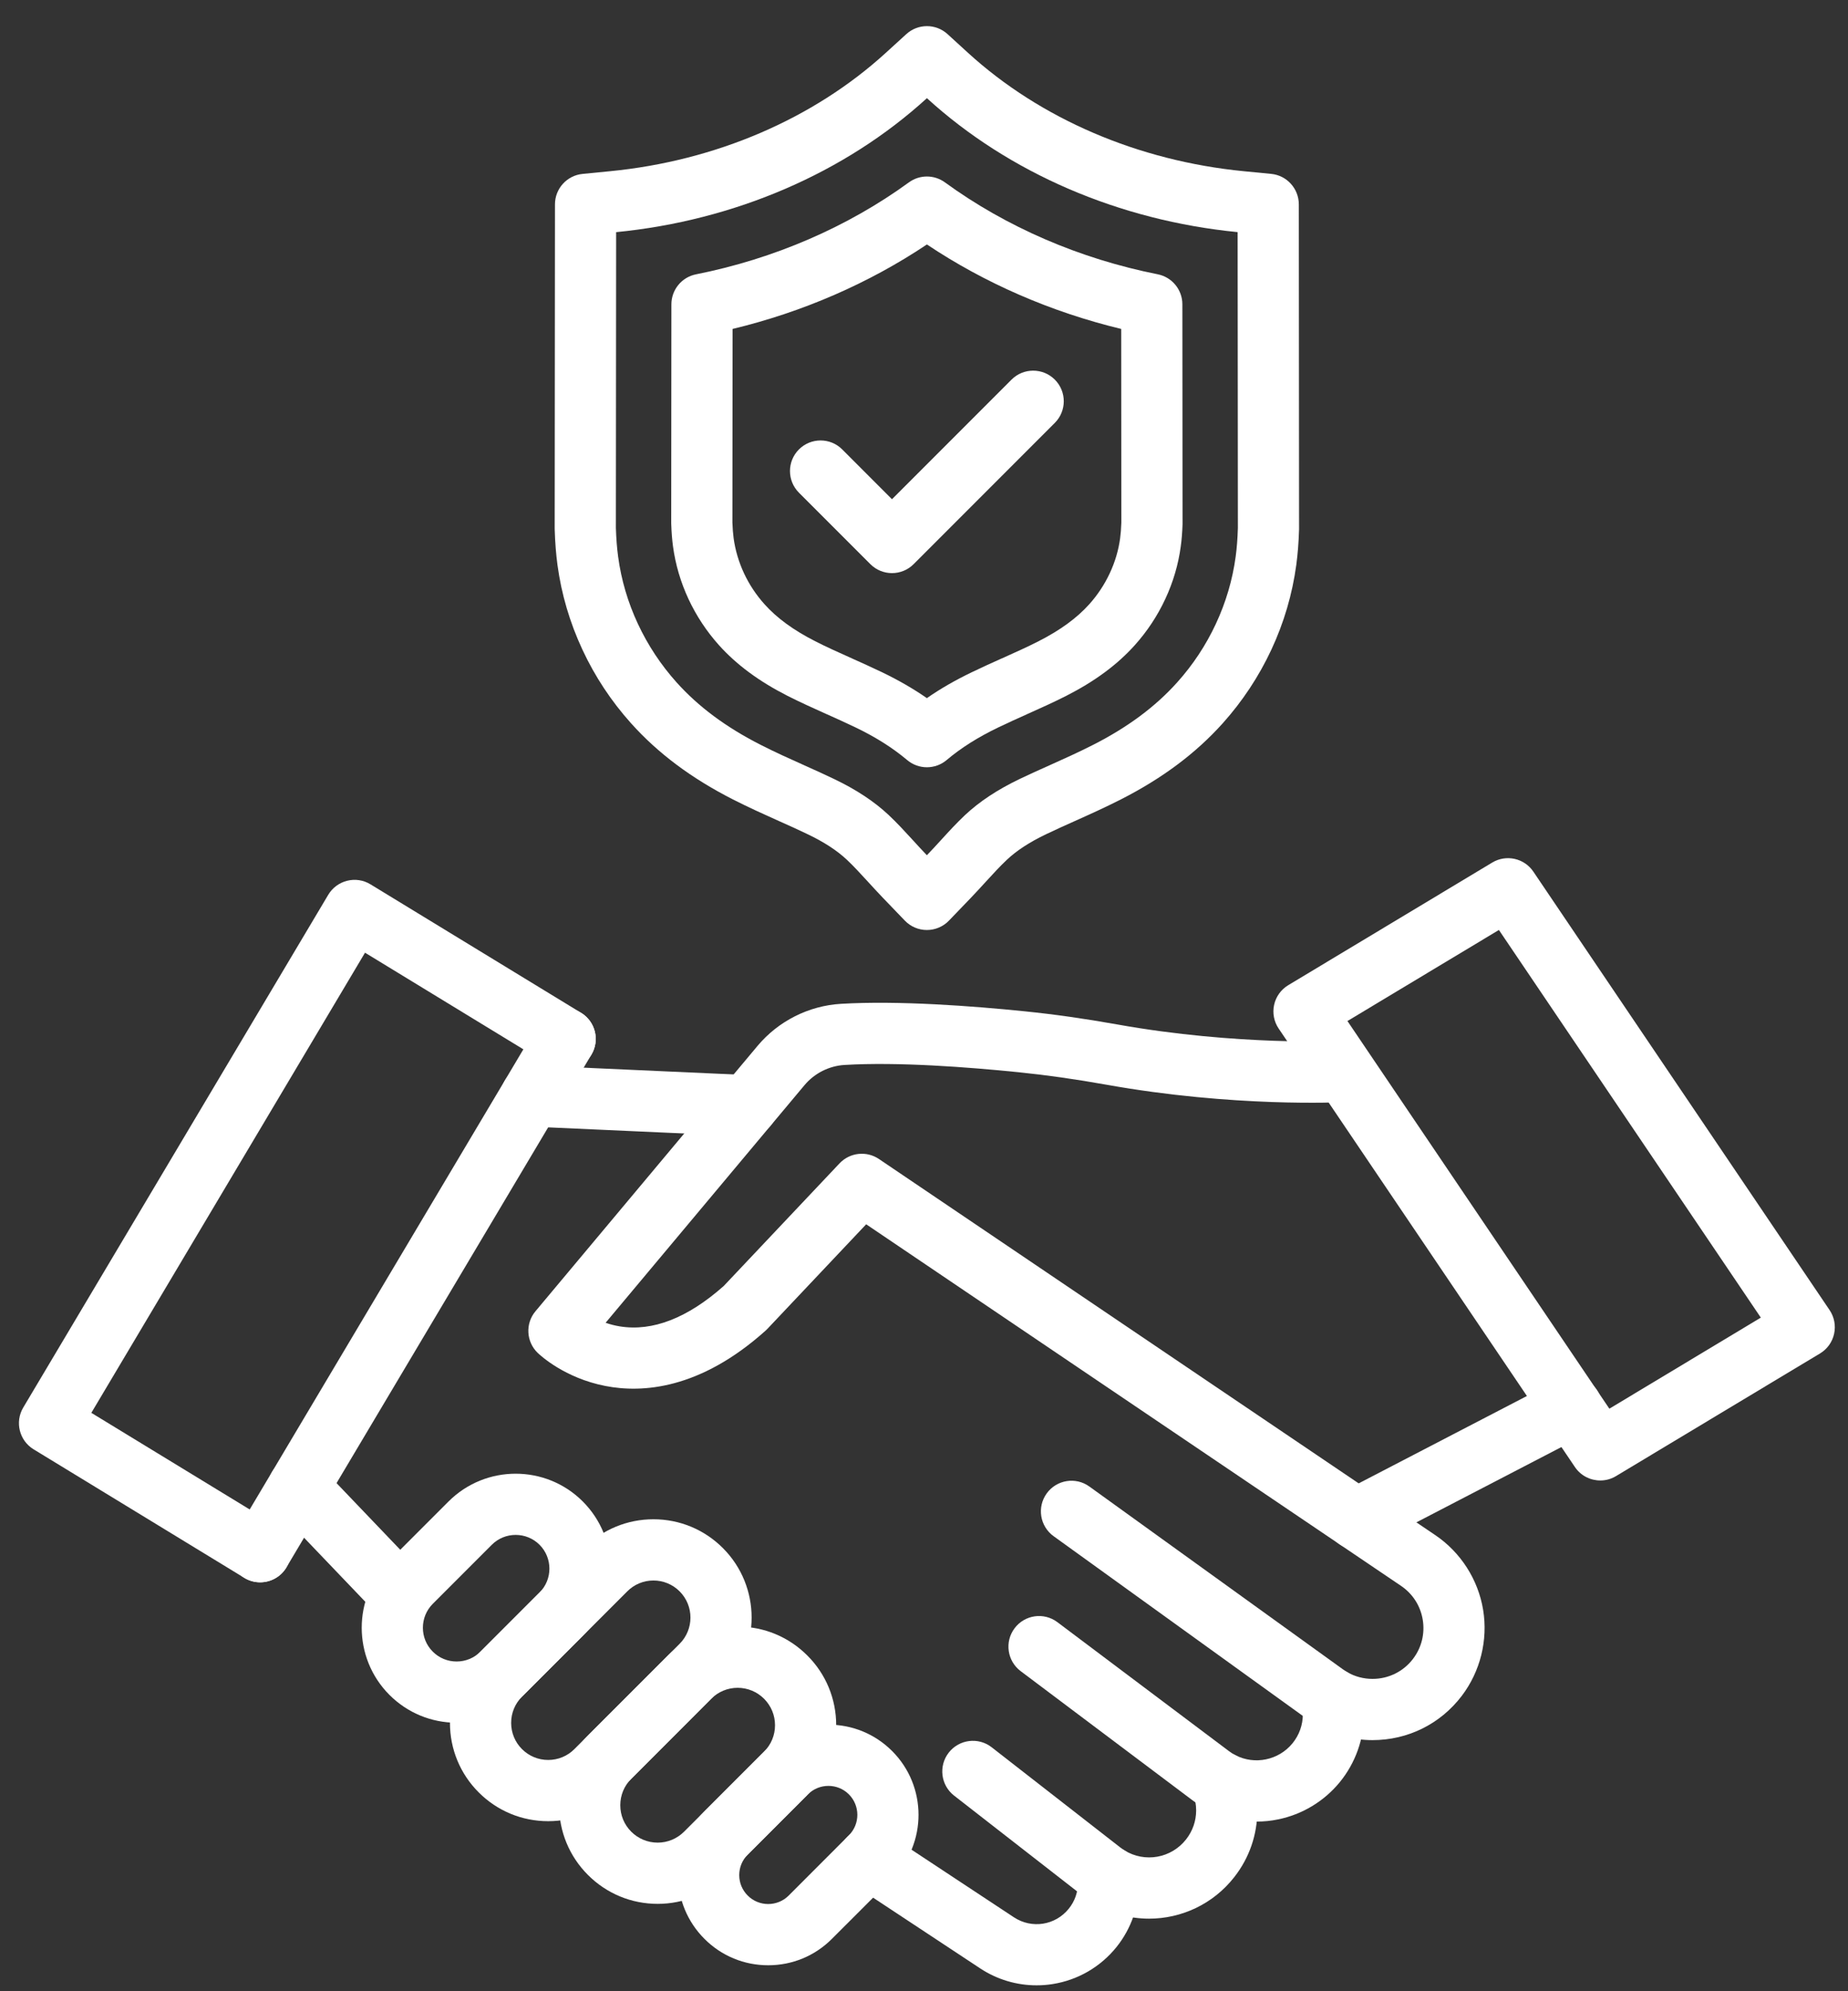 <svg width="52" height="56" viewBox="0 0 52 56" fill="none" xmlns="http://www.w3.org/2000/svg">
<rect x="0" y="0" width="52" height="56" fill="#333333" stroke="none"/>
<path d="M21.031 31.957C21.018 31.957 21.005 31.957 20.992 31.956L14.91 31.682C14.435 31.66 14.067 31.258 14.089 30.783C14.11 30.308 14.513 29.941 14.988 29.962L21.069 30.236C21.544 30.258 21.912 30.66 21.891 31.135C21.87 31.597 21.489 31.957 21.031 31.957Z" fill="white"/>
<path d="M7.32 44.5C7.167 44.5 7.013 44.459 6.873 44.374L0.946 40.76C0.543 40.515 0.413 39.99 0.654 39.585L9.236 25.165C9.354 24.967 9.546 24.825 9.769 24.77C9.992 24.714 10.228 24.75 10.424 24.87L16.351 28.484C16.757 28.731 16.885 29.261 16.638 29.667C16.39 30.073 15.86 30.201 15.454 29.954L10.271 26.793L2.57 39.734L7.769 42.904C8.175 43.151 8.303 43.681 8.056 44.087C7.894 44.353 7.61 44.5 7.32 44.5Z" fill="white"/>
<path d="M7.32 44.5C7.17 44.5 7.018 44.461 6.88 44.379C6.472 44.136 6.338 43.607 6.581 43.199L15.162 28.779C15.406 28.37 15.934 28.236 16.343 28.479C16.751 28.722 16.885 29.251 16.642 29.659L8.06 44.079C7.899 44.35 7.613 44.5 7.32 44.5Z" fill="white"/>
<path d="M11.249 45.677C11.023 45.677 10.796 45.588 10.627 45.411L7.773 42.428C7.445 42.084 7.457 41.539 7.801 41.211C8.144 40.882 8.689 40.894 9.018 41.238L11.871 44.221C12.2 44.565 12.188 45.11 11.844 45.439C11.678 45.598 11.463 45.677 11.249 45.677Z" fill="white"/>
<path d="M35.361 51.229C34.883 51.229 34.407 51.116 33.98 50.896C33.827 50.817 33.68 50.725 33.544 50.622L28.72 46.998C28.34 46.712 28.263 46.172 28.549 45.792C28.834 45.412 29.374 45.335 29.754 45.621L34.579 49.246C34.638 49.291 34.701 49.331 34.767 49.364C35.307 49.642 35.98 49.502 36.366 49.031C36.559 48.796 36.66 48.511 36.66 48.209C36.66 48.12 36.651 48.031 36.634 47.946C36.537 47.481 36.836 47.025 37.302 46.928C37.767 46.831 38.223 47.131 38.32 47.596C38.361 47.796 38.382 48.002 38.382 48.209C38.382 48.904 38.139 49.584 37.698 50.122C37.258 50.659 36.642 51.03 35.962 51.168C35.764 51.209 35.562 51.229 35.361 51.229Z" fill="white"/>
<path d="M32.334 53.959C31.784 53.959 31.228 53.81 30.729 53.499C30.638 53.443 30.549 53.38 30.464 53.314L26.846 50.498C26.471 50.206 26.404 49.665 26.696 49.29C26.988 48.915 27.529 48.847 27.904 49.139L31.522 51.956C31.559 51.985 31.598 52.012 31.637 52.037C32.212 52.394 32.959 52.261 33.376 51.728C33.56 51.493 33.658 51.211 33.658 50.914C33.658 50.75 33.628 50.59 33.57 50.438C33.4 49.993 33.622 49.496 34.066 49.326C34.51 49.156 35.008 49.379 35.178 49.823C35.312 50.172 35.379 50.539 35.379 50.914C35.379 51.6 35.155 52.248 34.731 52.79C34.134 53.553 33.242 53.959 32.334 53.959Z" fill="white"/>
<path d="M29.167 55.834C28.606 55.834 28.055 55.671 27.58 55.357L23.982 52.982C23.585 52.72 23.475 52.186 23.737 51.789C23.999 51.392 24.533 51.283 24.93 51.545L28.529 53.92C29.033 54.253 29.699 54.148 30.076 53.676C30.243 53.468 30.331 53.218 30.331 52.952C30.331 52.916 30.329 52.883 30.326 52.85C30.281 52.377 30.628 51.956 31.101 51.911C31.575 51.866 31.995 52.213 32.04 52.686C32.049 52.773 32.053 52.862 32.053 52.952C32.053 53.603 31.828 54.243 31.421 54.752C30.97 55.315 30.33 55.687 29.618 55.799C29.468 55.823 29.317 55.834 29.167 55.834Z" fill="white"/>
<path d="M21.616 55.27C20.938 55.27 20.301 55.007 19.822 54.527C19.343 54.048 19.079 53.411 19.079 52.734C19.079 52.056 19.343 51.419 19.822 50.94L21.516 49.246C21.995 48.767 22.633 48.503 23.31 48.503C23.988 48.503 24.625 48.767 25.104 49.246C26.093 50.235 26.093 51.844 25.104 52.833L23.409 54.527C22.93 55.007 22.293 55.27 21.616 55.27ZM21.04 53.31C21.357 53.627 21.874 53.627 22.192 53.31L23.886 51.615C24.204 51.298 24.204 50.781 23.886 50.463C23.569 50.146 23.052 50.146 22.734 50.463L21.04 52.158C20.886 52.312 20.801 52.516 20.801 52.734C20.801 52.952 20.886 53.156 21.04 53.31Z" fill="white"/>
<path d="M18.506 53.543C17.765 53.543 17.068 53.254 16.544 52.73C16.02 52.206 15.732 51.51 15.732 50.769C15.732 50.028 16.02 49.332 16.544 48.808L18.795 46.558C19.319 46.034 20.015 45.745 20.756 45.745C21.497 45.745 22.193 46.034 22.717 46.558C23.241 47.081 23.529 47.778 23.529 48.519C23.529 49.26 23.241 49.956 22.717 50.48L20.467 52.73C19.943 53.254 19.246 53.543 18.506 53.543ZM20.756 47.467C20.475 47.467 20.211 47.577 20.012 47.775L17.762 50.026C17.563 50.224 17.454 50.488 17.454 50.769C17.454 51.05 17.563 51.314 17.762 51.513C17.96 51.711 18.224 51.821 18.506 51.821C18.786 51.821 19.05 51.711 19.249 51.513L21.5 49.262C21.698 49.064 21.808 48.8 21.808 48.519C21.808 48.238 21.698 47.974 21.5 47.775C21.301 47.577 21.037 47.467 20.756 47.467Z" fill="white"/>
<path d="M15.425 51.218C14.687 51.218 13.992 50.93 13.47 50.408C12.948 49.886 12.661 49.192 12.661 48.453C12.661 47.715 12.948 47.021 13.47 46.499L16.432 43.537C16.954 43.015 17.648 42.727 18.387 42.727C19.125 42.727 19.819 43.015 20.341 43.537C21.419 44.615 21.419 46.369 20.341 47.446L17.38 50.408C16.858 50.93 16.163 51.218 15.425 51.218ZM18.387 44.449C18.108 44.449 17.846 44.558 17.65 44.755L14.688 47.716C14.491 47.913 14.383 48.175 14.383 48.453C14.383 48.732 14.491 48.994 14.688 49.191C14.885 49.387 15.146 49.496 15.425 49.496C15.703 49.496 15.965 49.388 16.162 49.191L19.124 46.229C19.53 45.822 19.53 45.161 19.124 44.755C18.927 44.558 18.665 44.449 18.387 44.449Z" fill="white"/>
<path d="M12.848 48.449C12.135 48.449 11.464 48.171 10.959 47.667C9.918 46.625 9.918 44.93 10.959 43.889L12.621 42.227C13.663 41.185 15.358 41.185 16.399 42.227C17.441 43.269 17.441 44.963 16.399 46.005L14.737 47.667C14.233 48.171 13.562 48.449 12.848 48.449ZM14.51 43.167C14.267 43.167 14.024 43.259 13.839 43.444L12.177 45.106C11.807 45.477 11.807 46.079 12.177 46.449C12.356 46.629 12.595 46.727 12.848 46.727C13.102 46.727 13.341 46.629 13.52 46.449L15.182 44.787C15.552 44.417 15.552 43.815 15.182 43.444C14.997 43.259 14.753 43.167 14.51 43.167Z" fill="white"/>
<path d="M38.174 43.578C37.863 43.578 37.563 43.409 37.41 43.113C37.19 42.691 37.355 42.172 37.777 41.953L43.827 38.813C44.249 38.594 44.769 38.758 44.988 39.18C45.207 39.602 45.042 40.122 44.62 40.341L38.57 43.481C38.443 43.547 38.308 43.578 38.174 43.578Z" fill="white"/>
<path d="M45.03 41.636C44.752 41.636 44.481 41.503 44.316 41.258L35.98 28.927C35.847 28.731 35.801 28.489 35.852 28.259C35.903 28.028 36.047 27.828 36.249 27.707L41.989 24.258C42.382 24.022 42.89 24.134 43.146 24.513L51.482 36.844C51.614 37.04 51.66 37.281 51.609 37.512C51.558 37.743 51.415 37.943 51.212 38.064L45.472 41.513C45.334 41.597 45.181 41.636 45.03 41.636ZM37.915 28.715L45.285 39.617L49.547 37.056L42.177 26.154L37.915 28.715Z" fill="white"/>
<path d="M38.62 48.938C38.068 48.938 37.523 48.792 37.046 48.517C36.954 48.463 36.865 48.405 36.78 48.344L29.647 43.203C29.261 42.925 29.174 42.387 29.452 42.001C29.73 41.615 30.268 41.528 30.653 41.806L37.786 46.946C37.826 46.975 37.868 47.002 37.91 47.027C38.123 47.151 38.37 47.216 38.62 47.216C39.072 47.216 39.488 47.011 39.761 46.652C40.001 46.336 40.098 45.946 40.034 45.553C39.969 45.161 39.752 44.823 39.423 44.6L37.692 43.43L24.373 34.431L21.591 37.375C21.574 37.393 21.557 37.409 21.539 37.425C19.694 39.077 18.07 39.181 17.033 38.978C15.89 38.755 15.205 38.12 15.13 38.048C14.805 37.735 14.777 37.222 15.068 36.876L21.316 29.414C21.901 28.716 22.757 28.284 23.665 28.231C25.282 28.135 27.365 28.292 28.828 28.441C29.667 28.526 30.52 28.647 31.438 28.811C34.825 29.417 37.724 29.276 37.753 29.275C38.227 29.25 38.633 29.615 38.657 30.09C38.682 30.565 38.317 30.97 37.842 30.994C37.716 31.001 34.715 31.146 31.135 30.506C30.261 30.35 29.449 30.235 28.654 30.154C27.254 30.012 25.269 29.86 23.767 29.95C23.33 29.975 22.918 30.183 22.636 30.52L17.041 37.201C17.16 37.243 17.293 37.278 17.438 37.302C18.36 37.452 19.345 37.07 20.365 36.166L23.624 32.717C23.914 32.411 24.382 32.359 24.732 32.595L38.656 42.004L40.387 43.173C41.102 43.657 41.593 44.422 41.733 45.274C41.873 46.125 41.654 47.008 41.131 47.695C40.53 48.485 39.615 48.938 38.62 48.938Z" fill="white"/>
<path d="M26.081 26.155C25.847 26.155 25.623 26.06 25.461 25.891L24.844 25.25C24.697 25.097 24.56 24.947 24.427 24.802C24.218 24.574 24.022 24.36 23.829 24.179C23.553 23.919 23.193 23.685 22.728 23.462C22.474 23.339 22.211 23.221 21.933 23.097L21.928 23.095C21.509 22.907 21.075 22.712 20.624 22.483C19.454 21.887 18.516 21.187 17.757 20.341C17.201 19.722 16.741 19.027 16.39 18.274C16.034 17.512 15.797 16.709 15.686 15.885C15.646 15.582 15.62 15.261 15.609 14.903L15.609 14.889C15.608 14.88 15.608 14.872 15.608 14.863V14.849L15.616 5.747C15.616 5.304 15.953 4.934 16.393 4.891L17.166 4.815C20.134 4.526 22.889 3.343 24.925 1.486L25.502 0.96C25.831 0.66 26.334 0.66 26.663 0.96L27.239 1.486C29.275 3.343 32.03 4.525 34.997 4.815L35.769 4.89C36.21 4.933 36.546 5.304 36.547 5.747L36.554 14.862C36.554 14.872 36.554 14.882 36.554 14.892L36.553 14.905C36.542 15.26 36.517 15.581 36.476 15.884C36.365 16.708 36.129 17.512 35.773 18.274C35.421 19.027 34.961 19.722 34.406 20.341C33.646 21.187 32.709 21.887 31.539 22.483C31.088 22.712 30.654 22.907 30.234 23.095L30.227 23.098C29.951 23.222 29.688 23.34 29.435 23.461C28.97 23.685 28.609 23.919 28.333 24.179C28.14 24.36 27.944 24.574 27.736 24.801C27.603 24.947 27.465 25.097 27.319 25.25L26.702 25.891C26.54 26.06 26.315 26.155 26.081 26.155ZM17.33 14.849V14.85C17.34 15.148 17.36 15.411 17.393 15.655C17.48 16.306 17.668 16.942 17.95 17.546C18.23 18.145 18.596 18.698 19.038 19.191C19.653 19.876 20.427 20.451 21.405 20.948C21.817 21.158 22.232 21.344 22.632 21.523L22.637 21.526C22.926 21.655 23.199 21.777 23.474 21.91C24.099 22.21 24.601 22.541 25.008 22.923C25.248 23.149 25.466 23.387 25.697 23.639C25.822 23.776 25.951 23.917 26.081 24.052C26.212 23.917 26.341 23.776 26.466 23.639C26.696 23.387 26.914 23.149 27.154 22.923C27.561 22.542 28.063 22.21 28.689 21.909C28.963 21.778 29.236 21.655 29.525 21.526L29.532 21.523C29.931 21.344 30.345 21.158 30.758 20.948C31.735 20.451 32.509 19.876 33.124 19.191C33.567 18.698 33.933 18.145 34.212 17.546C34.494 16.942 34.682 16.306 34.77 15.654C34.803 15.411 34.823 15.148 34.832 14.85L34.832 14.849L34.825 6.528C31.493 6.202 28.389 4.865 26.082 2.761C23.775 4.865 20.669 6.203 17.337 6.529L17.33 14.849Z" fill="white"/>
<path d="M26.081 21.578C25.884 21.578 25.687 21.511 25.526 21.375C25.118 21.032 24.641 20.73 24.068 20.455C23.801 20.327 23.541 20.21 23.267 20.087L23.258 20.084C22.881 19.914 22.522 19.753 22.158 19.569C21.355 19.16 20.725 18.694 20.232 18.146C19.883 17.757 19.595 17.321 19.374 16.849C19.153 16.374 19.006 15.875 18.937 15.365C18.912 15.179 18.896 14.975 18.888 14.743C18.887 14.733 18.887 14.723 18.887 14.713L18.892 8.558C18.893 8.148 19.183 7.794 19.586 7.715C21.778 7.28 23.849 6.385 25.575 5.129C25.877 4.909 26.287 4.909 26.589 5.129C28.314 6.385 30.384 7.279 32.577 7.714C32.979 7.794 33.27 8.147 33.27 8.558L33.275 14.714C33.275 14.724 33.275 14.734 33.275 14.744C33.267 14.976 33.251 15.179 33.225 15.365C33.157 15.875 33.01 16.374 32.788 16.849C32.568 17.321 32.279 17.757 31.93 18.146C31.437 18.695 30.807 19.16 30.004 19.569C29.641 19.753 29.282 19.914 28.902 20.084L28.895 20.088C28.618 20.212 28.359 20.328 28.094 20.456C27.521 20.731 27.044 21.032 26.636 21.376C26.476 21.511 26.278 21.578 26.081 21.578ZM20.609 14.699C20.615 14.867 20.626 15.01 20.643 15.135C20.689 15.472 20.787 15.803 20.934 16.12C21.083 16.439 21.278 16.733 21.514 16.995C21.862 17.383 22.328 17.723 22.939 18.034C23.265 18.2 23.605 18.352 23.965 18.513L23.973 18.517C24.256 18.644 24.526 18.765 24.814 18.903C25.281 19.128 25.7 19.369 26.081 19.634C26.462 19.369 26.881 19.128 27.348 18.904C27.634 18.766 27.903 18.645 28.188 18.517L28.197 18.514C28.558 18.352 28.898 18.2 29.223 18.034C29.834 17.723 30.3 17.383 30.649 16.995C30.884 16.733 31.079 16.439 31.228 16.12C31.376 15.804 31.474 15.472 31.519 15.136C31.536 15.011 31.547 14.867 31.553 14.699L31.549 9.251C29.578 8.776 27.71 7.964 26.082 6.875C24.453 7.965 22.585 8.777 20.614 9.251L20.609 14.699Z" fill="white"/>
<path d="M25.099 16.118C24.879 16.118 24.659 16.034 24.491 15.866L22.481 13.856C22.145 13.52 22.145 12.975 22.481 12.639C22.817 12.303 23.363 12.303 23.699 12.639L25.099 14.04L28.463 10.676C28.799 10.34 29.345 10.34 29.681 10.676C30.017 11.012 30.017 11.557 29.681 11.893L25.708 15.866C25.54 16.034 25.32 16.118 25.099 16.118Z" fill="white"/>
</svg>
